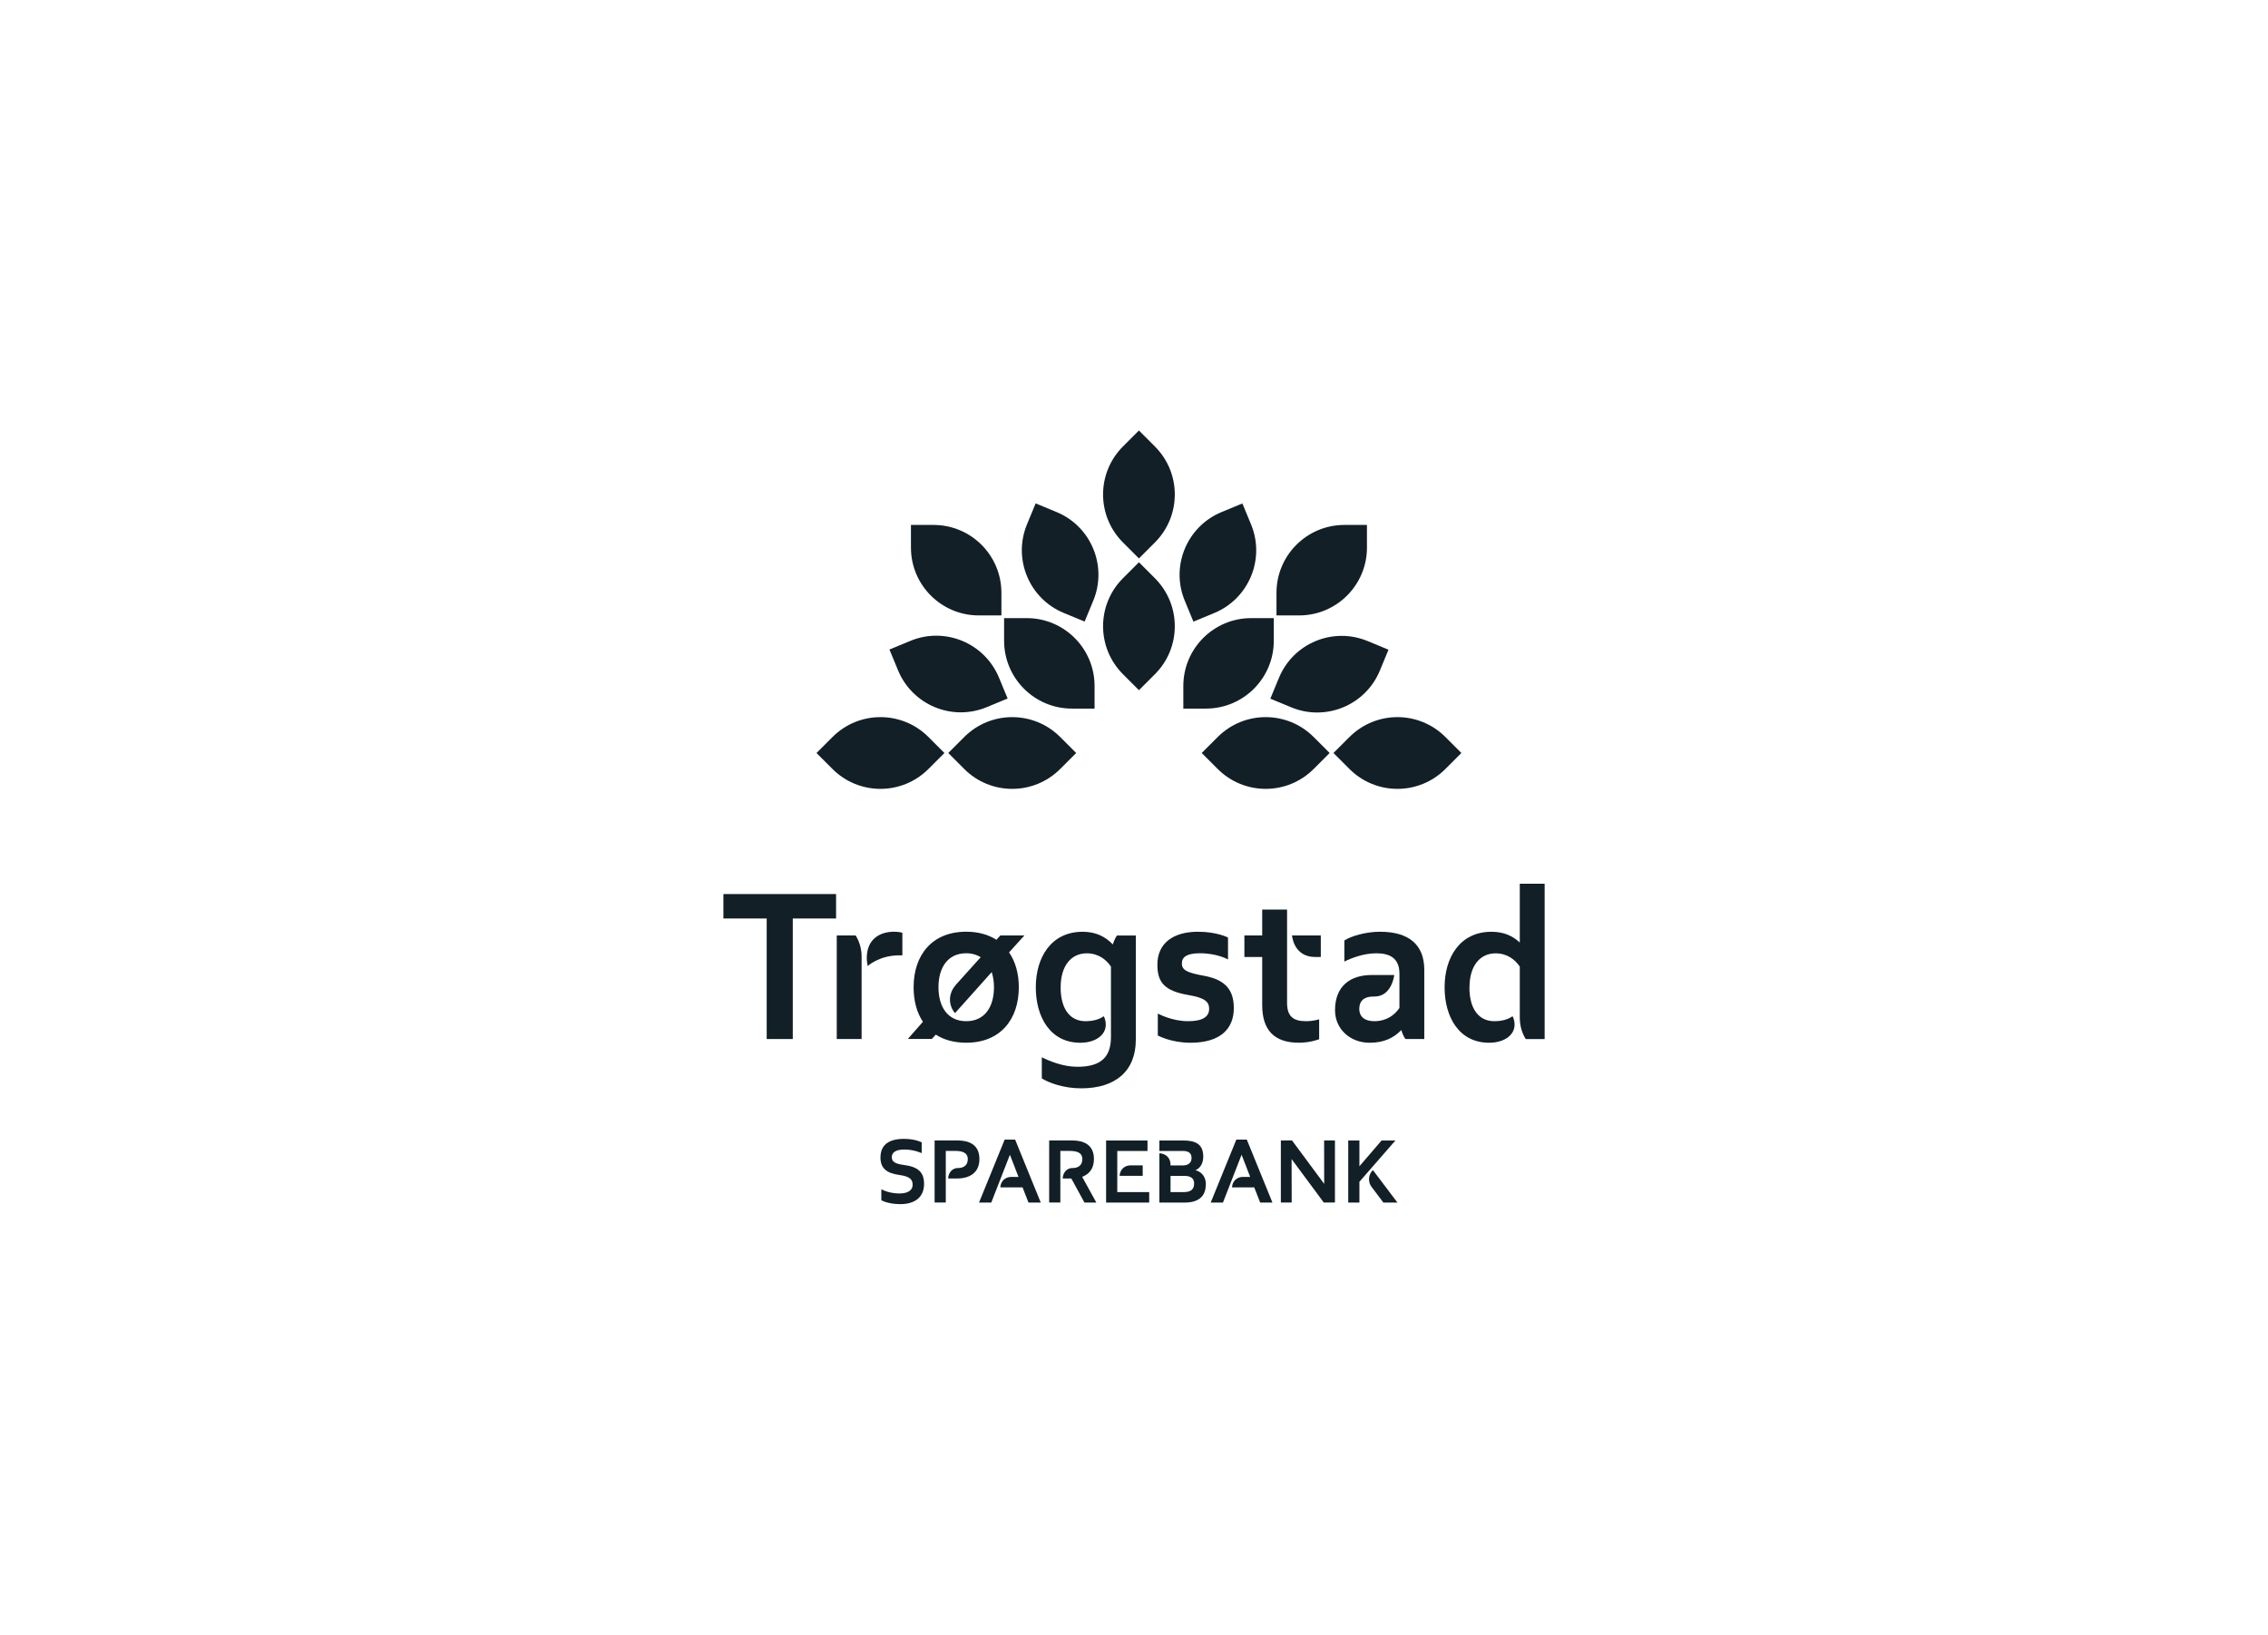 <?xml version="1.0" encoding="UTF-8"?>
<svg id="Layer_1" xmlns="http://www.w3.org/2000/svg" viewBox="0 0 800 576.51">
  <defs>
    <style>
      .cls-1 {
        fill: #121f26;
      }
    </style>
  </defs>
  <g>
    <g>
      <path class="cls-1" d="M294.91,315.32v8.62h-15.27v42.51h-9.2v-42.51h-15.27v-8.62h39.73Z"/>
      <path class="cls-1" d="M301.8,329.92s2.12,2.92,2.12,7.45v29.07h-8.77v-36.52h6.65ZM315.38,328.61c1.9,0,2.92.36,2.92.36v7.96h-1.1c-6.35,0-10.44,3.07-11.1,3.8,0,0-.36-1.31-.36-2.85,0-6.72,4.67-9.28,9.64-9.28Z"/>
      <path class="cls-1" d="M355.94,335.91c2.26,3.29,3.43,7.52,3.43,12.27,0,11.25-6.43,19.57-18.55,19.57-4.31,0-7.89-1.02-10.74-2.85l-1.39,1.53h-8.47l5.33-6.06c-2.19-3.29-3.29-7.45-3.29-12.2,0-11.25,6.43-19.57,18.55-19.57,4.23,0,7.81,1.02,10.66,2.85l1.39-1.53h8.47l-5.41,5.99ZM349.8,342.85l-12.93,14.46c-1.24-1.24-3.51-5.77.44-10.15l8.62-9.57c-1.39-.88-3.07-1.39-5.11-1.39-6.57,0-9.79,5.11-9.79,11.98s3.21,11.98,9.79,11.98,9.79-5.11,9.79-11.98c0-1.97-.29-3.72-.8-5.33Z"/>
      <path class="cls-1" d="M374.12,348.18c0,8.03,3.58,11.98,8.76,11.98,2.7,0,4.97-.66,6.43-1.75,0,0,.73,1.02.73,3,0,3.65-3.65,6.35-8.98,6.35-10.59,0-15.7-9.06-15.7-19.57s5.4-19.57,16.51-19.57c4.75,0,8.03,1.75,10.66,4.46.59-1.97,1.46-3.14,1.46-3.14h6.65v36.74c0,11.17-7.3,17.16-19.28,17.16-6.35,0-11.61-2.05-13.88-3.51v-7.45c2.48,1.24,7.38,3.36,12.56,3.36,8.54,0,11.83-3.65,11.83-10.52v-24.83c-1.68-2.48-4.46-4.67-8.54-4.67-5.48,0-9.2,4.38-9.2,11.98Z"/>
      <path class="cls-1" d="M435.21,355.56c0,7.08-4.53,12.2-15.27,12.2-6.94,0-11.54-2.56-11.54-2.56v-7.74s4.89,2.7,10.66,2.7c4.97,0,7.45-1.46,7.45-4.38,0-2.56-1.68-3.87-7.16-4.82-8.62-1.46-11.1-4.46-11.1-10.74,0-7.67,5.7-11.61,14.32-11.61,6.72,0,10.59,2.04,10.59,2.04v7.74s-3.72-2.19-9.93-2.19c-4.67,0-6.35,1.39-6.35,3.58,0,2.41,1.9,3.29,7.89,4.38,7.52,1.39,10.44,5.04,10.44,11.4Z"/>
      <path class="cls-1" d="M438.94,329.92h6.28v-9.13h8.77v32.87c0,4.89,2.26,6.5,6.72,6.5,2.48,0,4.6-.66,4.6-.66v7.01s-3,1.24-7.16,1.24c-8.62,0-12.93-4.38-12.93-13.29v-16.94h-6.28v-7.6ZM465.89,337.52h-1.97c-7.67,0-8.18-7.6-8.18-7.6h10.15v7.6Z"/>
      <path class="cls-1" d="M495.74,366.44s-.88-1.17-1.46-3.14c-2.7,2.78-6.14,4.46-11.17,4.46-6.94,0-12.2-4.89-12.2-11.47,0-8.54,5.41-12.42,12.93-12.42h7.96s-.8,7.6-7.01,7.6h-.44c-3.14,0-4.89,1.46-4.89,4.38,0,2.56,1.75,4.31,5.26,4.31,4.38,0,7.23-2.19,8.91-4.67v-12.05c0-5.77-3.72-7.23-8.18-7.23s-8.77,1.68-11.25,2.92v-7.45c2.26-1.46,7.38-3.07,12.56-3.07,10.15,0,15.63,4.53,15.63,13.44v24.4h-6.65Z"/>
      <path class="cls-1" d="M518.31,348.18c0,8.03,3.58,11.98,8.77,11.98,2.7,0,4.97-.66,6.43-1.75,0,0,.73,1.02.73,3,0,3.65-3.65,6.35-8.98,6.35-10.59,0-15.7-9.06-15.7-19.57s5.41-19.57,16.51-19.57c4.38,0,7.52,1.46,10.01,3.8v-20.74h8.77v54.78h-6.65s-2.12-2.92-2.12-7.45v-18.11c-1.68-2.48-4.46-4.67-8.54-4.67-5.48,0-9.2,4.38-9.2,11.98Z"/>
    </g>
    <g>
      <path class="cls-1" d="M325.95,417.55c0,4.66-3.25,7.13-8.35,7.13-4.47,0-6.72-1.38-6.72-1.38v-3.88s2.5,1.5,6.38,1.5c3.19,0,4.66-1.28,4.66-3.03s-.75-2.97-4.72-3.5c-4.47-.59-6.63-2.41-6.63-6.13,0-4.54,3-6.6,8.32-6.6,3.91,0,6.22,1.22,6.22,1.22v3.82s-2.6-1.28-6.13-1.28-4.41,1.38-4.41,2.69.72,2.32,4.22,2.75c4.94.63,7.16,2.47,7.16,6.69Z"/>
      <path class="cls-1" d="M337.96,411.95c1.47,0,3.41-.63,3.41-3.13,0-2.63-2.57-2.91-4.54-2.91h-3.22v18.2h-3.94v-21.89h8.1c3.91,0,7.7,1.38,7.7,6.57,0,4.85-3.5,6.85-7.91,6.85h-3.1c0-1.53,1.03-3.69,3.44-3.69h.06Z"/>
      <path class="cls-1" d="M356.79,415.08h2.47l-3.03-7.82-6.57,16.86h-4.32l9.04-22.2h3.69l9.04,22.2h-4.32l-2.1-5.35h-7.82c0-1.53,1.13-3.69,3.91-3.69Z"/>
      <path class="cls-1" d="M378.37,411.95c1.47,0,3.41-.63,3.41-3.13,0-2.63-2.56-2.91-4.54-2.91h-3.22v18.2h-3.94v-21.89h8.1c3.91,0,7.69,1.38,7.69,6.57,0,3.35-1.69,5.35-4.16,6.26l5,9.07h-4.19l-4.63-8.48h-3.03c0-1.53,1.03-3.69,3.44-3.69h.06Z"/>
      <path class="cls-1" d="M394.1,420.43h11.26v3.69h-15.2v-21.89h14.6v3.69h-10.66v14.51ZM398.85,411.01h4.22v3.69h-8.13c0-1.53,1.12-3.69,3.91-3.69Z"/>
      <path class="cls-1" d="M408.95,406.76c1.69,0,3.94,1.13,3.94,4.13v.13h4.47c1.59,0,2.94-.81,2.94-2.6,0-1.91-1.25-2.5-3.16-2.5h-8.19v-3.69h8.29c4.16,0,7.19,1.06,7.19,5.66,0,2.91-1.5,4.32-2.78,4.82,1.66.38,3.69,1.85,3.69,4.88,0,4.66-2.91,6.54-7.54,6.54h-8.85v-17.36ZM417.58,420.43c2.35,0,3.63-.88,3.63-3.03,0-1.97-1.41-2.69-3.47-2.69h-4.85v5.72h4.69Z"/>
      <path class="cls-1" d="M438.51,415.08h2.47l-3.03-7.82-6.57,16.86h-4.32l9.04-22.2h3.69l9.04,22.2h-4.32l-2.1-5.35h-7.82c0-1.53,1.13-3.69,3.91-3.69Z"/>
      <path class="cls-1" d="M455.74,402.22l11.35,15.32-.03-15.32h3.82v21.89h-3.94l-11.35-15.32.03,15.32h-3.82v-21.89h3.94Z"/>
      <path class="cls-1" d="M479.51,416.8v7.32h-3.94v-21.89h3.94v9.1l7.82-9.1h4.88l-12.7,14.57ZM492.92,424.12h-4.97l-4.16-5.54c-1.66-2.22-.72-4.94.5-5.88l8.63,11.42Z"/>
    </g>
  </g>
  <g>
    <g>
      <path class="cls-1" d="M407.38,157.47l-5.64-5.64-5.64,5.64c-4.67,4.67-7.01,10.79-7.01,16.92,0,6.12,2.34,12.24,7.01,16.92l5.64,5.64,5.64-5.64c4.67-4.67,7.01-10.79,7.01-16.92s-2.34-12.24-7.01-16.92Z"/>
      <path class="cls-1" d="M407.38,203.94l-5.64-5.64-5.64,5.64c-4.67,4.67-7.01,10.79-7.01,16.92,0,6.12,2.34,12.24,7.01,16.92l5.64,5.64,5.64-5.64c4.67-4.67,7.01-10.79,7.01-16.92s-2.34-12.24-7.01-16.92Z"/>
      <path class="cls-1" d="M441.28,184.93l-3.05-7.37-7.37,3.05c-6.1,2.53-10.6,7.29-12.95,12.95s-2.53,12.21,0,18.31l3.05,7.37,7.37-3.05c6.1-2.53,10.6-7.29,12.95-12.95,2.34-5.66,2.53-12.21,0-18.31Z"/>
    </g>
    <g>
      <path class="cls-1" d="M482.17,193.12v-7.98s-7.98,0-7.98,0c-6.61,0-12.59,2.68-16.92,7.01-4.33,4.33-7.01,10.31-7.01,16.92v7.98s7.98,0,7.98,0c6.61,0,12.59-2.68,16.92-7.01s7.01-10.31,7.01-16.92Z"/>
      <path class="cls-1" d="M449.31,225.98v-7.98s-7.98,0-7.98,0c-6.61,0-12.59,2.68-16.92,7.01-4.33,4.33-7.01,10.31-7.01,16.92v7.98s7.98,0,7.98,0c6.61,0,12.59-2.68,16.92-7.01,4.33-4.33,7.01-10.31,7.01-16.92Z"/>
      <path class="cls-1" d="M486.72,236.51l3.05-7.37-7.37-3.05c-6.1-2.53-12.65-2.34-18.31,0s-10.42,6.84-12.95,12.95l-3.05,7.37,7.37,3.05c6.1,2.53,12.65,2.34,18.31,0,5.66-2.34,10.42-6.84,12.95-12.95Z"/>
    </g>
    <g>
      <path class="cls-1" d="M509.84,271.21l5.64-5.64-5.64-5.64c-4.67-4.67-10.79-7.01-16.92-7.01-6.12,0-12.24,2.34-16.92,7.01l-5.64,5.64,5.64,5.64c4.67,4.67,10.79,7.01,16.92,7.01s12.24-2.34,16.92-7.01Z"/>
      <path class="cls-1" d="M463.37,271.21l5.64-5.64-5.64-5.64c-4.67-4.67-10.79-7.01-16.92-7.01s-12.24,2.34-16.92,7.01l-5.64,5.64,5.64,5.64c4.67,4.67,10.79,7.01,16.92,7.01s12.24-2.34,16.92-7.01Z"/>
    </g>
    <g>
      <path class="cls-1" d="M293.65,259.93l-5.64,5.64,5.64,5.64c4.67,4.67,10.79,7.01,16.92,7.01,6.12,0,12.24-2.34,16.92-7.01l5.64-5.64-5.64-5.64c-4.67-4.67-10.79-7.01-16.92-7.01s-12.24,2.34-16.92,7.01Z"/>
      <path class="cls-1" d="M340.12,259.93l-5.64,5.64,5.64,5.64c4.67,4.67,10.79,7.01,16.92,7.01s12.24-2.34,16.92-7.01l5.64-5.64-5.64-5.64c-4.67-4.67-10.79-7.01-16.92-7.01s-12.24,2.34-16.92,7.01Z"/>
      <path class="cls-1" d="M321.11,226.03l-7.37,3.05,3.05,7.37c2.53,6.1,7.29,10.6,12.95,12.95s12.21,2.53,18.31,0l7.37-3.05-3.05-7.37c-2.53-6.1-7.29-10.6-12.95-12.95s-12.21-2.53-18.31,0Z"/>
    </g>
    <g>
      <path class="cls-1" d="M329.3,185.14h-7.98s0,7.98,0,7.98c0,6.61,2.68,12.59,7.01,16.92s10.31,7.01,16.92,7.01h7.98s0-7.98,0-7.98c0-6.61-2.68-12.59-7.01-16.92s-10.31-7.01-16.92-7.01Z"/>
      <path class="cls-1" d="M362.16,218h-7.98s0,7.98,0,7.98c0,6.61,2.68,12.59,7.01,16.92s10.31,7.01,16.92,7.01h7.98s0-7.98,0-7.98c0-6.61-2.68-12.59-7.01-16.92-4.33-4.33-10.31-7.01-16.92-7.01Z"/>
      <path class="cls-1" d="M372.68,180.59l-7.37-3.05-3.05,7.37c-2.53,6.1-2.34,12.65,0,18.31,2.34,5.66,6.84,10.42,12.95,12.95l7.37,3.05,3.05-7.37c2.53-6.1,2.34-12.65,0-18.31-2.34-5.66-6.84-10.42-12.95-12.95Z"/>
    </g>
  </g>
</svg>